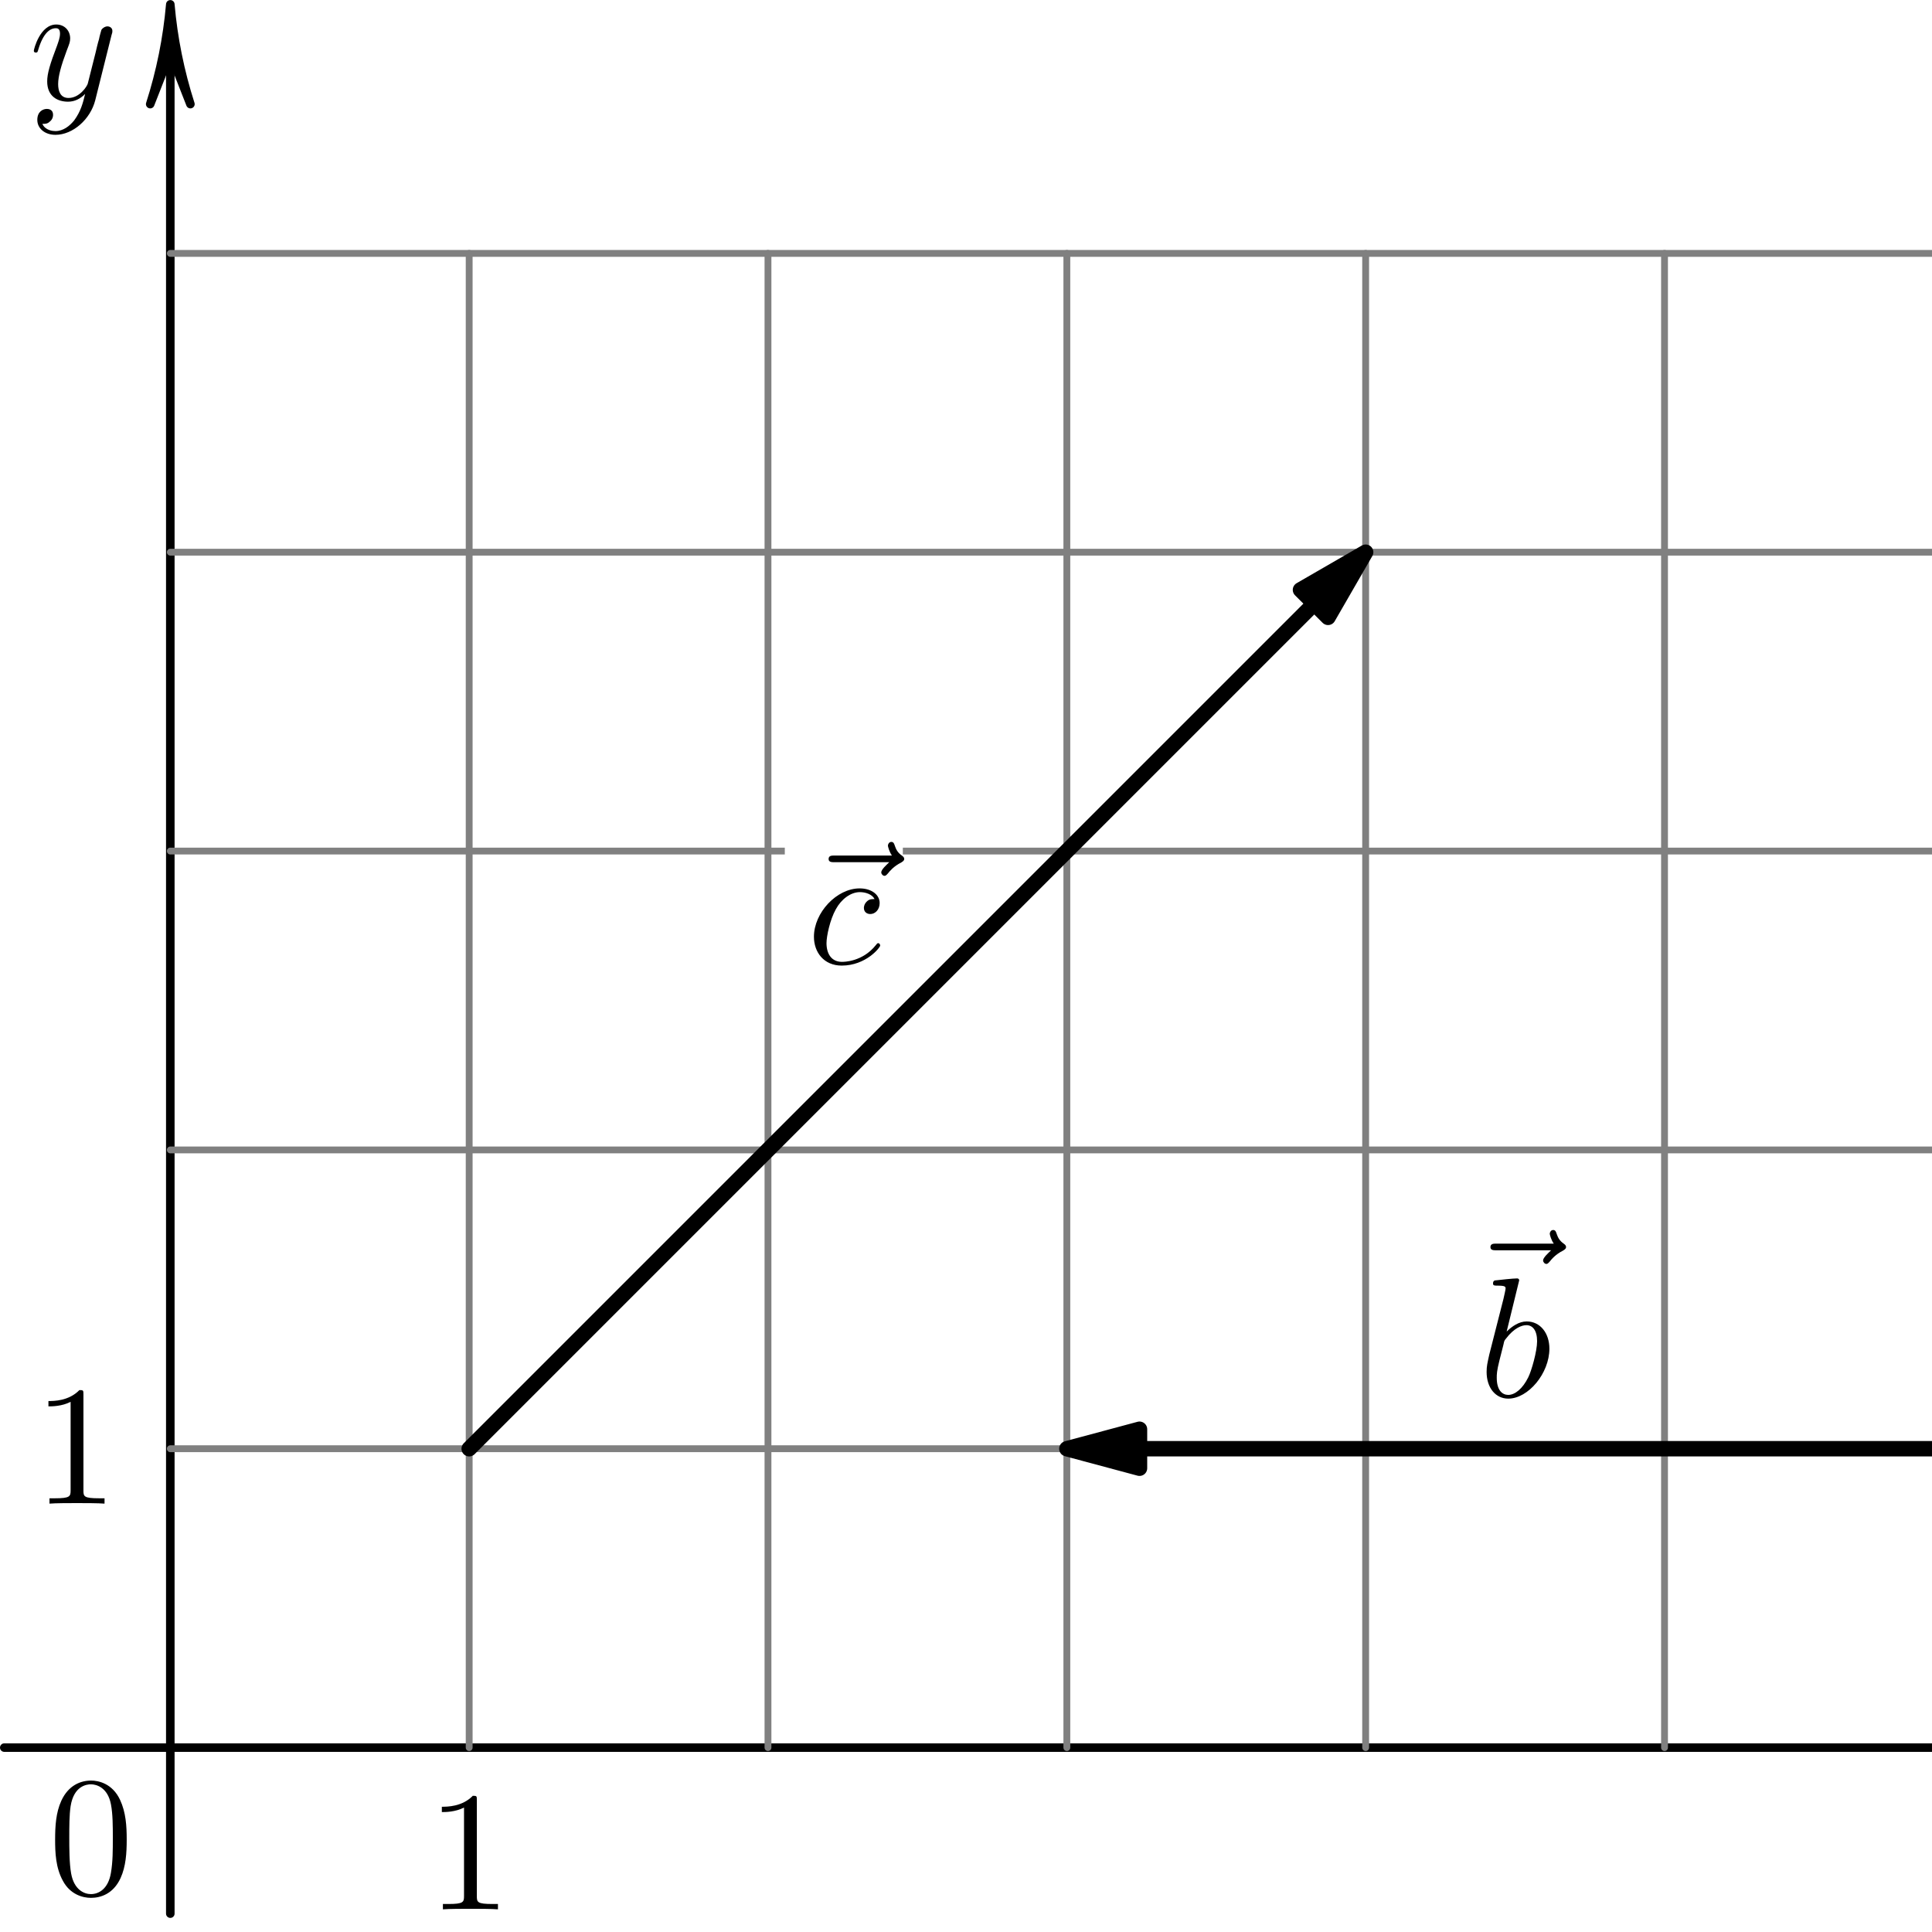 <?xml version="1.0" encoding="UTF-8" standalone="no"?>
<svg width="180px" height="180px" viewBox="0 0 113 113" version="1.1" id="svg225" sodipodi:docname="main-1.pdf" xmlns:inkscape="http://www.inkscape.org/namespaces/inkscape" xmlns:sodipodi="http://sodipodi.sourceforge.net/DTD/sodipodi-0.dtd" xmlns:xlink="http://www.w3.org/1999/xlink" xmlns="http://www.w3.org/2000/svg" xmlns:svg="http://www.w3.org/2000/svg" preserveAspectRatio="none">
  <sodipodi:namedview
     id="namedview227"
     pagecolor="#ffffff"
     bordercolor="#000000"
     borderopacity="0.25"
     inkscape:showpageshadow="2"
     inkscape:pageopacity="0.0"
     inkscape:pagecheckerboard="0"
     inkscape:deskcolor="#d1d1d1"
     inkscape:document-units="pt" />
  <defs
     id="defs87">
    <g
       id="g28">
      <g
         id="glyph-0-0" />
      <g
         id="glyph-0-1">
        <path
           d="M 5.359 -5.938 C 5.219 -5.797 4.891 -5.516 4.891 -5.344 C 4.891 -5.25 4.984 -5.141 5.078 -5.141 C 5.172 -5.141 5.219 -5.219 5.281 -5.281 C 5.391 -5.422 5.625 -5.703 6.062 -5.922 C 6.125 -5.969 6.234 -6.016 6.234 -6.125 C 6.234 -6.234 6.156 -6.281 6.094 -6.328 C 5.875 -6.484 5.766 -6.656 5.688 -6.891 C 5.656 -6.984 5.625 -7.125 5.484 -7.125 C 5.344 -7.125 5.281 -6.984 5.281 -6.906 C 5.281 -6.859 5.359 -6.547 5.516 -6.328 L 2.156 -6.328 C 2 -6.328 1.812 -6.328 1.812 -6.125 C 1.812 -5.938 2 -5.938 2.156 -5.938 Z M 5.359 -5.938 "
           id="path3" />
      </g>
      <g
         id="glyph-0-2">
        <path
           d="M 3.953 -3.781 C 3.781 -3.781 3.656 -3.781 3.516 -3.656 C 3.344 -3.5 3.328 -3.328 3.328 -3.266 C 3.328 -3.016 3.516 -2.906 3.703 -2.906 C 3.984 -2.906 4.25 -3.156 4.25 -3.547 C 4.25 -4.031 3.781 -4.406 3.078 -4.406 C 1.734 -4.406 0.406 -2.984 0.406 -1.578 C 0.406 -0.672 0.984 0.109 2.031 0.109 C 3.453 0.109 4.281 -0.953 4.281 -1.062 C 4.281 -1.125 4.234 -1.203 4.172 -1.203 C 4.109 -1.203 4.094 -1.172 4.031 -1.094 C 3.25 -0.109 2.156 -0.109 2.047 -0.109 C 1.422 -0.109 1.141 -0.594 1.141 -1.203 C 1.141 -1.609 1.344 -2.578 1.688 -3.188 C 2 -3.766 2.547 -4.188 3.094 -4.188 C 3.422 -4.188 3.812 -4.062 3.953 -3.781 Z M 3.953 -3.781 "
           id="path6" />
      </g>
      <g
         id="glyph-0-3">
        <path
           d="M 2.375 -6.812 C 2.375 -6.812 2.375 -6.922 2.25 -6.922 C 2.031 -6.922 1.297 -6.844 1.031 -6.812 C 0.953 -6.812 0.844 -6.797 0.844 -6.625 C 0.844 -6.5 0.938 -6.5 1.094 -6.5 C 1.562 -6.5 1.578 -6.438 1.578 -6.328 C 1.578 -6.266 1.5 -5.922 1.453 -5.719 L 0.625 -2.469 C 0.516 -1.969 0.469 -1.797 0.469 -1.453 C 0.469 -0.516 1 0.109 1.734 0.109 C 2.906 0.109 4.141 -1.375 4.141 -2.812 C 4.141 -3.719 3.609 -4.406 2.812 -4.406 C 2.359 -4.406 1.938 -4.109 1.641 -3.812 Z M 1.453 -3.047 C 1.5 -3.266 1.5 -3.281 1.594 -3.391 C 2.078 -4.031 2.531 -4.188 2.797 -4.188 C 3.156 -4.188 3.422 -3.891 3.422 -3.25 C 3.422 -2.656 3.094 -1.516 2.906 -1.141 C 2.578 -0.469 2.125 -0.109 1.734 -0.109 C 1.391 -0.109 1.062 -0.375 1.062 -1.109 C 1.062 -1.312 1.062 -1.5 1.219 -2.125 Z M 1.453 -3.047 "
           id="path9" />
      </g>
      <g
         id="glyph-0-4">
        <path
           d="M 3.719 -3.766 C 3.531 -4.141 3.25 -4.406 2.797 -4.406 C 1.641 -4.406 0.406 -2.938 0.406 -1.484 C 0.406 -0.547 0.953 0.109 1.719 0.109 C 1.922 0.109 2.422 0.062 3.016 -0.641 C 3.094 -0.219 3.453 0.109 3.922 0.109 C 4.281 0.109 4.5 -0.125 4.672 -0.438 C 4.828 -0.797 4.969 -1.406 4.969 -1.422 C 4.969 -1.531 4.875 -1.531 4.844 -1.531 C 4.75 -1.531 4.734 -1.484 4.703 -1.344 C 4.531 -0.703 4.359 -0.109 3.953 -0.109 C 3.672 -0.109 3.656 -0.375 3.656 -0.562 C 3.656 -0.781 3.672 -0.875 3.781 -1.312 C 3.891 -1.719 3.906 -1.828 4 -2.203 L 4.359 -3.594 C 4.422 -3.875 4.422 -3.891 4.422 -3.938 C 4.422 -4.109 4.312 -4.203 4.141 -4.203 C 3.891 -4.203 3.75 -3.984 3.719 -3.766 Z M 3.078 -1.188 C 3.016 -1 3.016 -0.984 2.875 -0.812 C 2.438 -0.266 2.031 -0.109 1.75 -0.109 C 1.25 -0.109 1.109 -0.656 1.109 -1.047 C 1.109 -1.547 1.422 -2.766 1.656 -3.234 C 1.969 -3.812 2.406 -4.188 2.812 -4.188 C 3.453 -4.188 3.594 -3.375 3.594 -3.312 C 3.594 -3.25 3.578 -3.188 3.562 -3.141 Z M 3.078 -1.188 "
           id="path12" />
      </g>
      <g
         id="glyph-0-5">
        <path
           d="M 4.844 -3.797 C 4.891 -3.938 4.891 -3.953 4.891 -4.031 C 4.891 -4.203 4.75 -4.297 4.594 -4.297 C 4.5 -4.297 4.344 -4.234 4.25 -4.094 C 4.234 -4.031 4.141 -3.734 4.109 -3.547 C 4.031 -3.297 3.969 -3.016 3.906 -2.75 L 3.453 -0.953 C 3.422 -0.812 2.984 -0.109 2.328 -0.109 C 1.828 -0.109 1.719 -0.547 1.719 -0.922 C 1.719 -1.375 1.891 -2 2.219 -2.875 C 2.375 -3.281 2.422 -3.391 2.422 -3.594 C 2.422 -4.031 2.109 -4.406 1.609 -4.406 C 0.656 -4.406 0.297 -2.953 0.297 -2.875 C 0.297 -2.766 0.391 -2.766 0.406 -2.766 C 0.516 -2.766 0.516 -2.797 0.562 -2.953 C 0.844 -3.891 1.234 -4.188 1.578 -4.188 C 1.656 -4.188 1.828 -4.188 1.828 -3.875 C 1.828 -3.625 1.719 -3.359 1.656 -3.172 C 1.25 -2.109 1.078 -1.547 1.078 -1.078 C 1.078 -0.188 1.703 0.109 2.297 0.109 C 2.688 0.109 3.016 -0.062 3.297 -0.344 C 3.172 0.172 3.047 0.672 2.656 1.203 C 2.391 1.531 2.016 1.828 1.562 1.828 C 1.422 1.828 0.969 1.797 0.797 1.406 C 0.953 1.406 1.094 1.406 1.219 1.281 C 1.328 1.203 1.422 1.062 1.422 0.875 C 1.422 0.562 1.156 0.531 1.062 0.531 C 0.828 0.531 0.5 0.688 0.5 1.172 C 0.5 1.672 0.938 2.047 1.562 2.047 C 2.578 2.047 3.609 1.141 3.891 0.016 Z M 4.844 -3.797 "
           id="path15" />
      </g>
      <g
         id="glyph-0-6">
        <path
           d="M 3.328 -3.016 C 3.391 -3.266 3.625 -4.188 4.312 -4.188 C 4.359 -4.188 4.609 -4.188 4.812 -4.062 C 4.531 -4 4.344 -3.766 4.344 -3.516 C 4.344 -3.359 4.453 -3.172 4.719 -3.172 C 4.938 -3.172 5.25 -3.344 5.25 -3.75 C 5.25 -4.266 4.672 -4.406 4.328 -4.406 C 3.75 -4.406 3.406 -3.875 3.281 -3.656 C 3.031 -4.312 2.5 -4.406 2.203 -4.406 C 1.172 -4.406 0.594 -3.125 0.594 -2.875 C 0.594 -2.766 0.703 -2.766 0.719 -2.766 C 0.797 -2.766 0.828 -2.797 0.844 -2.875 C 1.188 -3.938 1.844 -4.188 2.188 -4.188 C 2.375 -4.188 2.719 -4.094 2.719 -3.516 C 2.719 -3.203 2.547 -2.547 2.188 -1.141 C 2.031 -0.531 1.672 -0.109 1.234 -0.109 C 1.172 -0.109 0.953 -0.109 0.734 -0.234 C 0.984 -0.297 1.203 -0.5 1.203 -0.781 C 1.203 -1.047 0.984 -1.125 0.844 -1.125 C 0.531 -1.125 0.297 -0.875 0.297 -0.547 C 0.297 -0.094 0.781 0.109 1.219 0.109 C 1.891 0.109 2.25 -0.594 2.266 -0.641 C 2.391 -0.281 2.75 0.109 3.344 0.109 C 4.375 0.109 4.938 -1.172 4.938 -1.422 C 4.938 -1.531 4.859 -1.531 4.828 -1.531 C 4.734 -1.531 4.719 -1.484 4.688 -1.422 C 4.359 -0.344 3.688 -0.109 3.375 -0.109 C 2.984 -0.109 2.828 -0.422 2.828 -0.766 C 2.828 -0.984 2.875 -1.203 2.984 -1.641 Z M 3.328 -3.016 "
           id="path18" />
      </g>
      <g
         id="glyph-1-0" />
      <g
         id="glyph-1-1">
        <path
           d="M 2.938 -6.375 C 2.938 -6.625 2.938 -6.641 2.703 -6.641 C 2.078 -6 1.203 -6 0.891 -6 L 0.891 -5.688 C 1.094 -5.688 1.672 -5.688 2.188 -5.953 L 2.188 -0.781 C 2.188 -0.422 2.156 -0.312 1.266 -0.312 L 0.953 -0.312 L 0.953 0 C 1.297 -0.031 2.156 -0.031 2.562 -0.031 C 2.953 -0.031 3.828 -0.031 4.172 0 L 4.172 -0.312 L 3.859 -0.312 C 2.953 -0.312 2.938 -0.422 2.938 -0.781 Z M 2.938 -6.375 "
           id="path22" />
      </g>
      <g
         id="glyph-1-2">
        <path
           d="M 4.578 -3.188 C 4.578 -3.984 4.531 -4.781 4.188 -5.516 C 3.734 -6.484 2.906 -6.641 2.5 -6.641 C 1.891 -6.641 1.172 -6.375 0.75 -5.453 C 0.438 -4.766 0.391 -3.984 0.391 -3.188 C 0.391 -2.438 0.422 -1.547 0.844 -0.781 C 1.266 0.016 2 0.219 2.484 0.219 C 3.016 0.219 3.781 0.016 4.219 -0.938 C 4.531 -1.625 4.578 -2.406 4.578 -3.188 Z M 2.484 0 C 2.094 0 1.5 -0.25 1.328 -1.203 C 1.219 -1.797 1.219 -2.719 1.219 -3.312 C 1.219 -3.953 1.219 -4.609 1.297 -5.141 C 1.484 -6.328 2.234 -6.422 2.484 -6.422 C 2.812 -6.422 3.469 -6.234 3.656 -5.25 C 3.766 -4.688 3.766 -3.938 3.766 -3.312 C 3.766 -2.562 3.766 -1.891 3.656 -1.25 C 3.5 -0.297 2.938 0 2.484 0 Z M 2.484 0 "
           id="path25" />
      </g>
    </g>
    <clipPath
       id="clip-0">
      <path
         clip-rule="nonzero"
         d="M 9 2 L 11 2 L 11 47.953 L 9 47.953 Z M 9 47.953 L 11 47.953 L 11 57.664 L 9 57.664 Z M 9 57.664 L 11 57.664 L 11 59.312 L 9 59.312 Z M 9 59.312 L 11 59.312 L 11 70.652 L 9 70.652 Z M 9 70.652 L 11 70.652 L 11 80.23 L 9 80.23 Z M 9 80.23 L 11 80.23 L 11 82.992 L 9 82.992 Z M 9 82.992 L 11 82.992 L 11 89.242 L 9 89.242 Z M 9 89.242 L 11 89.242 L 11 103.066 L 9 103.066 Z M 9.105 103.066 L 11 103.066 L 11 103.957 L 9.105 103.957 Z M 9.105 103.957 L 11 103.957 L 11 112.078 L 9.105 112.078 Z M 9 112.078 L 11 112.078 L 11 112.676 L 9 112.676 Z M 9 112.078 "
         id="path30" />
    </clipPath>
    <clipPath
       id="clip-1">
      <path
         clip-rule="nonzero"
         d="M 176 101 L 182 101 L 182 103.066 L 176 103.066 Z M 176 103.066 L 182 103.066 L 182 103.957 L 176 103.957 Z M 176 103.957 L 182 103.957 L 182 104 L 176 104 Z M 176 103.957 "
         id="path33" />
    </clipPath>
    <clipPath
       id="clip-2">
      <path
         clip-rule="nonzero"
         d="M 175 100 L 182.086 100 L 182.086 103.066 L 175 103.066 Z M 175 103.066 L 182.086 103.066 L 182.086 103.957 L 175 103.957 Z M 175 103.957 L 182.086 103.957 L 182.086 104 L 175 104 Z M 175 103.957 "
         id="path36" />
    </clipPath>
    <clipPath
       id="clip-3">
      <path
         clip-rule="nonzero"
         d="M 27 14 L 28 14 L 28 47.953 L 27 47.953 Z M 27 47.953 L 28 47.953 L 28 57.664 L 27 57.664 Z M 27 57.664 L 28 57.664 L 28 59.312 L 27 59.312 Z M 27 59.312 L 28 59.312 L 28 70.652 L 27 70.652 Z M 27 70.652 L 28 70.652 L 28 80.23 L 27 80.23 Z M 27 80.23 L 28 80.23 L 28 82.992 L 27 82.992 Z M 27 82.992 L 28 82.992 L 28 89.242 L 27 89.242 Z M 27 89.242 L 28 89.242 L 28 103 L 27 103 Z M 27 89.242 "
         id="path39" />
    </clipPath>
    <clipPath
       id="clip-4">
      <path
         clip-rule="nonzero"
         d="M 44 14 L 46 14 L 46 47.953 L 44 47.953 Z M 44 47.953 L 45.902 47.953 L 45.902 57.664 L 44 57.664 Z M 44 57.664 L 46 57.664 L 46 59.312 L 44 59.312 Z M 44 59.312 L 46 59.312 L 46 70.652 L 44 70.652 Z M 44 70.652 L 46 70.652 L 46 80.23 L 44 80.23 Z M 44 80.23 L 46 80.23 L 46 82.992 L 44 82.992 Z M 44 82.992 L 46 82.992 L 46 89.242 L 44 89.242 Z M 44 89.242 L 46 89.242 L 46 103 L 44 103 Z M 44 89.242 "
         id="path42" />
    </clipPath>
    <clipPath
       id="clip-5">
      <path
         clip-rule="nonzero"
         d="M 62 14 L 63 14 L 63 47.953 L 62 47.953 Z M 62 47.953 L 63 47.953 L 63 49.602 L 62 49.602 Z M 62 49.602 L 63 49.602 L 63 57.664 L 62 57.664 Z M 62 57.664 L 63 57.664 L 63 59.312 L 62 59.312 Z M 62 59.312 L 63 59.312 L 63 70.652 L 62 70.652 Z M 62 70.652 L 63 70.652 L 63 80.23 L 62 80.23 Z M 62 80.23 L 63 80.23 L 63 82.992 L 62 82.992 Z M 62 82.992 L 63 82.992 L 63 89.242 L 62 89.242 Z M 62 89.242 L 63 89.242 L 63 103 L 62 103 Z M 62 89.242 "
         id="path45" />
    </clipPath>
    <clipPath
       id="clip-6">
      <path
         clip-rule="nonzero"
         d="M 79 14 L 81 14 L 81 47.953 L 79 47.953 Z M 79 47.953 L 81 47.953 L 81 49.602 L 79 49.602 Z M 79 49.602 L 81 49.602 L 81 57.664 L 79 57.664 Z M 79 57.664 L 81 57.664 L 81 59.312 L 79 59.312 Z M 79 59.312 L 81 59.312 L 81 70.652 L 79 70.652 Z M 79 70.652 L 81 70.652 L 81 80.23 L 79 80.23 Z M 79 80.23 L 81 80.23 L 81 82.992 L 79 82.992 Z M 79 82.992 L 81 82.992 L 81 89.242 L 79 89.242 Z M 79 89.242 L 81 89.242 L 81 103 L 79 103 Z M 79 89.242 "
         id="path48" />
    </clipPath>
    <clipPath
       id="clip-7">
      <path
         clip-rule="nonzero"
         d="M 97 14 L 98 14 L 98 47.953 L 97 47.953 Z M 97 47.953 L 98 47.953 L 98 49.602 L 97 49.602 Z M 97 49.602 L 98 49.602 L 98 57.664 L 97 57.664 Z M 97 57.664 L 98 57.664 L 98 59.312 L 97 59.312 Z M 97 59.312 L 98 59.312 L 98 70.652 L 97 70.652 Z M 97 70.652 L 98 70.652 L 98 82.992 L 97 82.992 Z M 97 82.992 L 98 82.992 L 98 89.242 L 97 89.242 Z M 97 89.242 L 98 89.242 L 98 103 L 97 103 Z M 97 89.242 "
         id="path51" />
    </clipPath>
    <clipPath
       id="clip-8">
      <path
         clip-rule="nonzero"
         d="M 114 14 L 116 14 L 116 47.953 L 114 47.953 Z M 114 47.953 L 116 47.953 L 116 49.602 L 114 49.602 Z M 114 49.602 L 116 49.602 L 116 57.664 L 114 57.664 Z M 114 57.664 L 116 57.664 L 116 59.312 L 114 59.312 Z M 114 59.312 L 116 59.312 L 116 70.652 L 114 70.652 Z M 114 70.652 L 116 70.652 L 116 82.992 L 114 82.992 Z M 114 82.992 L 116 82.992 L 116 89.242 L 114 89.242 Z M 114 89.242 L 116 89.242 L 116 103 L 114 103 Z M 114 89.242 "
         id="path54" />
    </clipPath>
    <clipPath
       id="clip-9">
      <path
         clip-rule="nonzero"
         d="M 132 14 L 133 14 L 133 47.953 L 132 47.953 Z M 132 47.953 L 133 47.953 L 133 49.602 L 132 49.602 Z M 132 49.602 L 133 49.602 L 133 57.664 L 132 57.664 Z M 132 57.664 L 133 57.664 L 133 59.312 L 132 59.312 Z M 132 59.312 L 133 59.312 L 133 70.652 L 132 70.652 Z M 132 70.652 L 133 70.652 L 133 82.992 L 132 82.992 Z M 132 82.992 L 133 82.992 L 133 89.242 L 132 89.242 Z M 132 89.242 L 133 89.242 L 133 103 L 132 103 Z M 132 89.242 "
         id="path57" />
    </clipPath>
    <clipPath
       id="clip-10">
      <path
         clip-rule="nonzero"
         d="M 149 14 L 150 14 L 150 47.953 L 149 47.953 Z M 149 47.953 L 150 47.953 L 150 49.602 L 149 49.602 Z M 149 49.602 L 150 49.602 L 150 59.312 L 149 59.312 Z M 149 59.312 L 150 59.312 L 150 70.652 L 149 70.652 Z M 149 70.652 L 150 70.652 L 150 82.992 L 149 82.992 Z M 149 82.992 L 150 82.992 L 150 89.242 L 149 89.242 Z M 149 89.242 L 150 89.242 L 150 103 L 149 103 Z M 149 89.242 "
         id="path60" />
    </clipPath>
    <clipPath
       id="clip-11">
      <path
         clip-rule="nonzero"
         d="M 167 14 L 168 14 L 168 47.953 L 167 47.953 Z M 167 47.953 L 168 47.953 L 168 49.602 L 167 49.602 Z M 167 49.602 L 168 49.602 L 168 59.312 L 167 59.312 Z M 167 59.312 L 168 59.312 L 168 70.652 L 167 70.652 Z M 167 70.652 L 168 70.652 L 168 82.992 L 167 82.992 Z M 167 82.992 L 168 82.992 L 168 89.242 L 167 89.242 Z M 167 89.242 L 168 89.242 L 168 103 L 167 103 Z M 167 89.242 "
         id="path63" />
    </clipPath>
    <clipPath
       id="clip-12">
      <path
         clip-rule="nonzero"
         d="M 52.805 49 L 168 49 L 168 49.602 L 52.805 49.602 Z M 52.805 49.602 L 133.547 49.602 L 133.547 50 L 52.805 50 Z M 9 49 L 45.902 49 L 45.902 50 L 9 50 Z M 141.406 49.602 L 168 49.602 L 168 50 L 141.406 50 Z M 141.406 49.602 "
         id="path66" />
    </clipPath>
    <clipPath
       id="clip-13">
      <path
         clip-rule="nonzero"
         d="M 114 31 L 148 31 L 148 47.953 L 114 47.953 Z M 114 47.953 L 148 47.953 L 148 49.602 L 114 49.602 Z M 114 49.602 L 133.547 49.602 L 133.547 57.664 L 114 57.664 Z M 114 57.664 L 133.547 57.664 L 133.547 59.312 L 114 59.312 Z M 141.406 49.602 L 148 49.602 L 148 59.312 L 141.406 59.312 Z M 114 59.312 L 148 59.312 L 148 70.652 L 114 70.652 Z M 114 70.652 L 148 70.652 L 148 82 L 114 82 Z M 114 70.652 "
         id="path69" />
    </clipPath>
    <clipPath
       id="clip-14">
      <path
         clip-rule="nonzero"
         d="M 146 80 L 150 80 L 150 82.992 L 146 82.992 Z M 146 82.992 L 150 82.992 L 150 85 L 146 85 Z M 146 82.992 "
         id="path72" />
    </clipPath>
    <clipPath
       id="clip-15">
      <path
         clip-rule="nonzero"
         d="M 146 80 L 151 80 L 151 82.992 L 146 82.992 Z M 146 82.992 L 151 82.992 L 151 86 L 146 86 Z M 146 82.992 "
         id="path75" />
    </clipPath>
    <clipPath
       id="clip-16">
      <path
         clip-rule="nonzero"
         d="M 26 34 L 78 34 L 78 47.953 L 26 47.953 Z M 52.805 47.953 L 78 47.953 L 78 57.664 L 52.805 57.664 Z M 26 47.953 L 45.902 47.953 L 45.902 57.664 L 26 57.664 Z M 26 57.664 L 78 57.664 L 78 86 L 26 86 Z M 26 57.664 "
         id="path78" />
    </clipPath>
    <clipPath
       id="clip-17">
      <path
         clip-rule="nonzero"
         d="M 135 53 L 140 53 L 140 57.664 L 135 57.664 Z M 135 57.664 L 140 57.664 L 140 59 L 135 59 Z M 135 57.664 "
         id="path81" />
    </clipPath>
    <clipPath
       id="clip-18">
      <path
         clip-rule="nonzero"
         d="M 2 81 L 7 81 L 7 82.992 L 2 82.992 Z M 2 82.992 L 7 82.992 L 7 88 L 2 88 Z M 2 82.992 "
         id="path84" />
    </clipPath>
  </defs>
  <g
     clip-path="url(#clip-0)"
     id="g91">
    <path
       fill="none"
       stroke-width="5"
       stroke-linecap="round"
       stroke-linejoin="round"
       stroke="rgb(0%, 0%, 0%)"
       stroke-opacity="1"
       stroke-miterlimit="10"
       d="M 99.609 1098.802 L 99.609 10.442 "
       transform="matrix(0.1, 0, 0, -0.1, 0, 112.97)"
       id="path89" />
  </g>
  <path
     fill-rule="nonzero"
     fill="rgb(0%, 0%, 0%)"
     fill-opacity="1"
     d="M 9.961 0.254 C 9.789 2.234 9.395 4.191 8.785 6.09 L 9.961 3.09 L 11.137 6.09 C 10.527 4.191 10.133 2.234 9.961 0.254 "
     id="path93" />
  <path
     fill="none"
     stroke-width="5"
     stroke-linecap="round"
     stroke-linejoin="round"
     stroke="rgb(0%, 0%, 0%)"
     stroke-opacity="1"
     stroke-miterlimit="10"
     d="M 99.609 1127.161 C 97.891 1107.356 93.945 1087.786 87.852 1068.802 L 99.609 1098.802 L 111.367 1068.802 C 105.273 1087.786 101.328 1107.356 99.609 1127.161 Z M 99.609 1127.161 "
     transform="matrix(0.1, 0, 0, -0.1, 0, 112.97)"
     id="path95" />
  <path
     fill="none"
     stroke-width="5"
     stroke-linecap="round"
     stroke-linejoin="round"
     stroke="rgb(0%, 0%, 0%)"
     stroke-opacity="1"
     stroke-miterlimit="10"
     d="M 1790.039 107.552 L 2.5 107.552 "
     transform="matrix(0.1, 0, 0, -0.1, 0, 112.97)"
     id="path97" />
  <g
     clip-path="url(#clip-1)"
     id="g101">
    <path
       fill-rule="nonzero"
       fill="rgb(0%, 0%, 0%)"
       fill-opacity="1"
       d="M 181.836 102.215 C 179.855 102.039 177.898 101.648 176.004 101.039 L 179.004 102.215 L 176.004 103.387 C 177.898 102.781 179.855 102.387 181.836 102.215 "
       id="path99" />
  </g>
  <g
     clip-path="url(#clip-2)"
     id="g105">
    <path
       fill="none"
       stroke-width="5"
       stroke-linecap="round"
       stroke-linejoin="round"
       stroke="rgb(0%, 0%, 0%)"
       stroke-opacity="1"
       stroke-miterlimit="10"
       d="M 1818.359 107.552 C 1798.555 109.309 1778.984 113.216 1760.039 119.309 L 1790.039 107.552 L 1760.039 95.833 C 1778.984 101.888 1798.555 105.833 1818.359 107.552 Z M 1818.359 107.552 "
       transform="matrix(0.1, 0, 0, -0.1, 0, 112.97)"
       id="path103" />
  </g>
  <g
     clip-path="url(#clip-3)"
     id="g109">
    <path
       fill="none"
       stroke-width="4"
       stroke-linecap="round"
       stroke-linejoin="round"
       stroke="rgb(50%, 50%, 50%)"
       stroke-opacity="1"
       stroke-miterlimit="10"
       d="M 274.414 107.552 L 274.414 981.497 "
       transform="matrix(0.1, 0, 0, -0.1, 0, 112.97)"
       id="path107" />
  </g>
  <g
     clip-path="url(#clip-4)"
     id="g113">
    <path
       fill="none"
       stroke-width="4"
       stroke-linecap="round"
       stroke-linejoin="round"
       stroke="rgb(50%, 50%, 50%)"
       stroke-opacity="1"
       stroke-miterlimit="10"
       d="M 449.18 107.552 L 449.18 981.497 "
       transform="matrix(0.1, 0, 0, -0.1, 0, 112.97)"
       id="path111" />
  </g>
  <g
     clip-path="url(#clip-5)"
     id="g117">
    <path
       fill="none"
       stroke-width="4"
       stroke-linecap="round"
       stroke-linejoin="round"
       stroke="rgb(50%, 50%, 50%)"
       stroke-opacity="1"
       stroke-miterlimit="10"
       d="M 623.984 107.552 L 623.984 981.497 "
       transform="matrix(0.1, 0, 0, -0.1, 0, 112.97)"
       id="path115" />
  </g>
  <g
     clip-path="url(#clip-6)"
     id="g121">
    <path
       fill="none"
       stroke-width="4"
       stroke-linecap="round"
       stroke-linejoin="round"
       stroke="rgb(50%, 50%, 50%)"
       stroke-opacity="1"
       stroke-miterlimit="10"
       d="M 798.75 107.552 L 798.75 981.497 "
       transform="matrix(0.1, 0, 0, -0.1, 0, 112.97)"
       id="path119" />
  </g>
  <g
     clip-path="url(#clip-7)"
     id="g125">
    <path
       fill="none"
       stroke-width="4"
       stroke-linecap="round"
       stroke-linejoin="round"
       stroke="rgb(50%, 50%, 50%)"
       stroke-opacity="1"
       stroke-miterlimit="10"
       d="M 973.555 107.552 L 973.555 981.497 "
       transform="matrix(0.1, 0, 0, -0.1, 0, 112.97)"
       id="path123" />
  </g>
  <g
     clip-path="url(#clip-8)"
     id="g129">
    <path
       fill="none"
       stroke-width="4"
       stroke-linecap="round"
       stroke-linejoin="round"
       stroke="rgb(50%, 50%, 50%)"
       stroke-opacity="1"
       stroke-miterlimit="10"
       d="M 1148.359 107.552 L 1148.359 981.497 "
       transform="matrix(0.1, 0, 0, -0.1, 0, 112.97)"
       id="path127" />
  </g>
  <g
     clip-path="url(#clip-9)"
     id="g133">
    <path
       fill="none"
       stroke-width="4"
       stroke-linecap="round"
       stroke-linejoin="round"
       stroke="rgb(50%, 50%, 50%)"
       stroke-opacity="1"
       stroke-miterlimit="10"
       d="M 1323.125 107.552 L 1323.125 981.497 "
       transform="matrix(0.1, 0, 0, -0.1, 0, 112.97)"
       id="path131" />
  </g>
  <g
     clip-path="url(#clip-10)"
     id="g137">
    <path
       fill="none"
       stroke-width="4"
       stroke-linecap="round"
       stroke-linejoin="round"
       stroke="rgb(50%, 50%, 50%)"
       stroke-opacity="1"
       stroke-miterlimit="10"
       d="M 1497.93 107.552 L 1497.93 981.497 "
       transform="matrix(0.1, 0, 0, -0.1, 0, 112.97)"
       id="path135" />
  </g>
  <g
     clip-path="url(#clip-11)"
     id="g141">
    <path
       fill="none"
       stroke-width="4"
       stroke-linecap="round"
       stroke-linejoin="round"
       stroke="rgb(50%, 50%, 50%)"
       stroke-opacity="1"
       stroke-miterlimit="10"
       d="M 1672.695 107.552 L 1672.695 981.497 "
       transform="matrix(0.1, 0, 0, -0.1, 0, 112.97)"
       id="path139" />
  </g>
  <path
     fill="none"
     stroke-width="4"
     stroke-linecap="round"
     stroke-linejoin="round"
     stroke="rgb(50%, 50%, 50%)"
     stroke-opacity="1"
     stroke-miterlimit="10"
     d="M 99.609 282.356 L 1672.695 282.356 "
     transform="matrix(0.1, 0, 0, -0.1, 0, 112.97)"
     id="path143" />
  <path
     fill="none"
     stroke-width="4"
     stroke-linecap="round"
     stroke-linejoin="round"
     stroke="rgb(50%, 50%, 50%)"
     stroke-opacity="1"
     stroke-miterlimit="10"
     d="M 99.609 457.122 L 1672.695 457.122 "
     transform="matrix(0.1, 0, 0, -0.1, 0, 112.97)"
     id="path145" />
  <g
     clip-path="url(#clip-12)"
     id="g149">
    <path
       fill="none"
       stroke-width="4"
       stroke-linecap="round"
       stroke-linejoin="round"
       stroke="rgb(50%, 50%, 50%)"
       stroke-opacity="1"
       stroke-miterlimit="10"
       d="M 99.609 631.927 L 1672.695 631.927 "
       transform="matrix(0.1, 0, 0, -0.1, 0, 112.97)"
       id="path147" />
  </g>
  <path
     fill="none"
     stroke-width="4"
     stroke-linecap="round"
     stroke-linejoin="round"
     stroke="rgb(50%, 50%, 50%)"
     stroke-opacity="1"
     stroke-miterlimit="10"
     d="M 99.609 806.731 L 1672.695 806.731 "
     transform="matrix(0.1, 0, 0, -0.1, 0, 112.97)"
     id="path151" />
  <path
     fill="none"
     stroke-width="4"
     stroke-linecap="round"
     stroke-linejoin="round"
     stroke="rgb(50%, 50%, 50%)"
     stroke-opacity="1"
     stroke-miterlimit="10"
     d="M 99.609 981.497 L 1672.695 981.497 "
     transform="matrix(0.1, 0, 0, -0.1, 0, 112.97)"
     id="path153" />
  <g
     clip-path="url(#clip-13)"
     id="g157">
    <path
       fill="none"
       stroke-width="9"
       stroke-linecap="round"
       stroke-linejoin="round"
       stroke="rgb(0%, 0%, 0%)"
       stroke-opacity="1"
       stroke-miterlimit="10"
       d="M 1474.336 317.747 L 1148.359 806.731 "
       transform="matrix(0.1, 0, 0, -0.1, 0, 112.97)"
       id="path155" />
  </g>
  <g
     clip-path="url(#clip-14)"
     id="g161">
    <path
       fill-rule="nonzero"
       fill="rgb(0%, 0%, 0%)"
       fill-opacity="1"
       d="M 149.793 84.734 L 148.383 80.566 L 146.484 81.828 Z M 149.793 84.734 "
       id="path159" />
  </g>
  <g
     clip-path="url(#clip-15)"
     id="g165">
    <path
       fill="none"
       stroke-width="9"
       stroke-linecap="round"
       stroke-linejoin="round"
       stroke="rgb(0%, 0%, 0%)"
       stroke-opacity="1"
       stroke-miterlimit="10"
       d="M 1497.93 282.356 L 1483.828 324.036 L 1464.844 311.419 Z M 1497.93 282.356 "
       transform="matrix(0.1, 0, 0, -0.1, 0, 112.97)"
       id="path163" />
  </g>
  <path
     fill="none"
     stroke-width="9"
     stroke-linecap="round"
     stroke-linejoin="round"
     stroke="rgb(0%, 0%, 0%)"
     stroke-opacity="1"
     stroke-miterlimit="10"
     d="M 666.484 282.356 L 1148.359 282.356 "
     transform="matrix(0.1, 0, 0, -0.1, 0, 112.97)"
     id="path167" />
  <path
     fill-rule="nonzero"
     fill="rgb(0%, 0%, 0%)"
     fill-opacity="1"
     stroke-width="9"
     stroke-linecap="round"
     stroke-linejoin="round"
     stroke="rgb(0%, 0%, 0%)"
     stroke-opacity="1"
     stroke-miterlimit="10"
     d="M 623.984 282.356 L 666.484 270.95 L 666.484 293.762 Z M 623.984 282.356 "
     transform="matrix(0.1, 0, 0, -0.1, 0, 112.97)"
     id="path169" />
  <g
     clip-path="url(#clip-16)"
     id="g173">
    <path
       fill="none"
       stroke-width="9"
       stroke-linecap="round"
       stroke-linejoin="round"
       stroke="rgb(0%, 0%, 0%)"
       stroke-opacity="1"
       stroke-miterlimit="10"
       d="M 768.711 776.653 L 274.414 282.356 "
       transform="matrix(0.1, 0, 0, -0.1, 0, 112.97)"
       id="path171" />
  </g>
  <path
     fill-rule="nonzero"
     fill="rgb(0%, 0%, 0%)"
     fill-opacity="1"
     stroke-width="9"
     stroke-linecap="round"
     stroke-linejoin="round"
     stroke="rgb(0%, 0%, 0%)"
     stroke-opacity="1"
     stroke-miterlimit="10"
     d="M 798.75 806.731 L 760.625 784.7 L 776.758 768.606 Z M 798.75 806.731 "
     transform="matrix(0.1, 0, 0, -0.1, 0, 112.97)"
     id="path175" />
  <g
     fill="rgb(0%, 0%, 0%)"
     fill-opacity="1"
     id="g179">
    <use
       xlink:href="#glyph-0-1"
       x="46.652"
       y="56.367"
       id="use177" />
  </g>
  <g
     fill="rgb(0%, 0%, 0%)"
     fill-opacity="1"
     id="g183">
    <use
       xlink:href="#glyph-0-2"
       x="47.2"
       y="56.367"
       id="use181" />
  </g>
  <g
     fill="rgb(0%, 0%, 0%)"
     fill-opacity="1"
     id="g187">
    <use
       xlink:href="#glyph-0-1"
       x="85.362"
       y="79.066"
       id="use185" />
  </g>
  <g
     fill="rgb(0%, 0%, 0%)"
     fill-opacity="1"
     id="g191">
    <use
       xlink:href="#glyph-0-3"
       x="86.481"
       y="81.695"
       id="use189" />
  </g>
  <g
     fill="rgb(0%, 0%, 0%)"
     fill-opacity="1"
     id="g195">
    <use
       xlink:href="#glyph-0-1"
       x="134.221"
       y="58.017"
       id="use193" />
  </g>
  <g
     clip-path="url(#clip-17)"
     id="g201">
    <g
       fill="rgb(0%, 0%, 0%)"
       fill-opacity="1"
       id="g199">
      <use
         xlink:href="#glyph-0-4"
         x="134.849"
         y="58.017"
         id="use197" />
    </g>
  </g>
  <g
     clip-path="url(#clip-18)"
     id="g207">
    <g
       fill="rgb(0%, 0%, 0%)"
       fill-opacity="1"
       id="g205">
      <use
         xlink:href="#glyph-1-1"
         x="1.942"
         y="87.945"
         id="use203" />
    </g>
  </g>
  <g
     fill="rgb(0%, 0%, 0%)"
     fill-opacity="1"
     id="g211">
    <use
       xlink:href="#glyph-1-1"
       x="24.952"
       y="111.674"
       id="use209" />
  </g>
  <g
     fill="rgb(0%, 0%, 0%)"
     fill-opacity="1"
     id="g215">
    <use
       xlink:href="#glyph-1-2"
       x="2.833"
       y="110.784"
       id="use213" />
  </g>
  <g
     fill="rgb(0%, 0%, 0%)"
     fill-opacity="1"
     id="g219">
    <use
       xlink:href="#glyph-0-5"
       x="1.682"
       y="5.839"
       id="use217" />
  </g>
  <g
     fill="rgb(0%, 0%, 0%)"
     fill-opacity="1"
     id="g223">
    <use
       xlink:href="#glyph-0-6"
       x="174.849"
       y="109.543"
       id="use221" />
  </g>
</svg>
